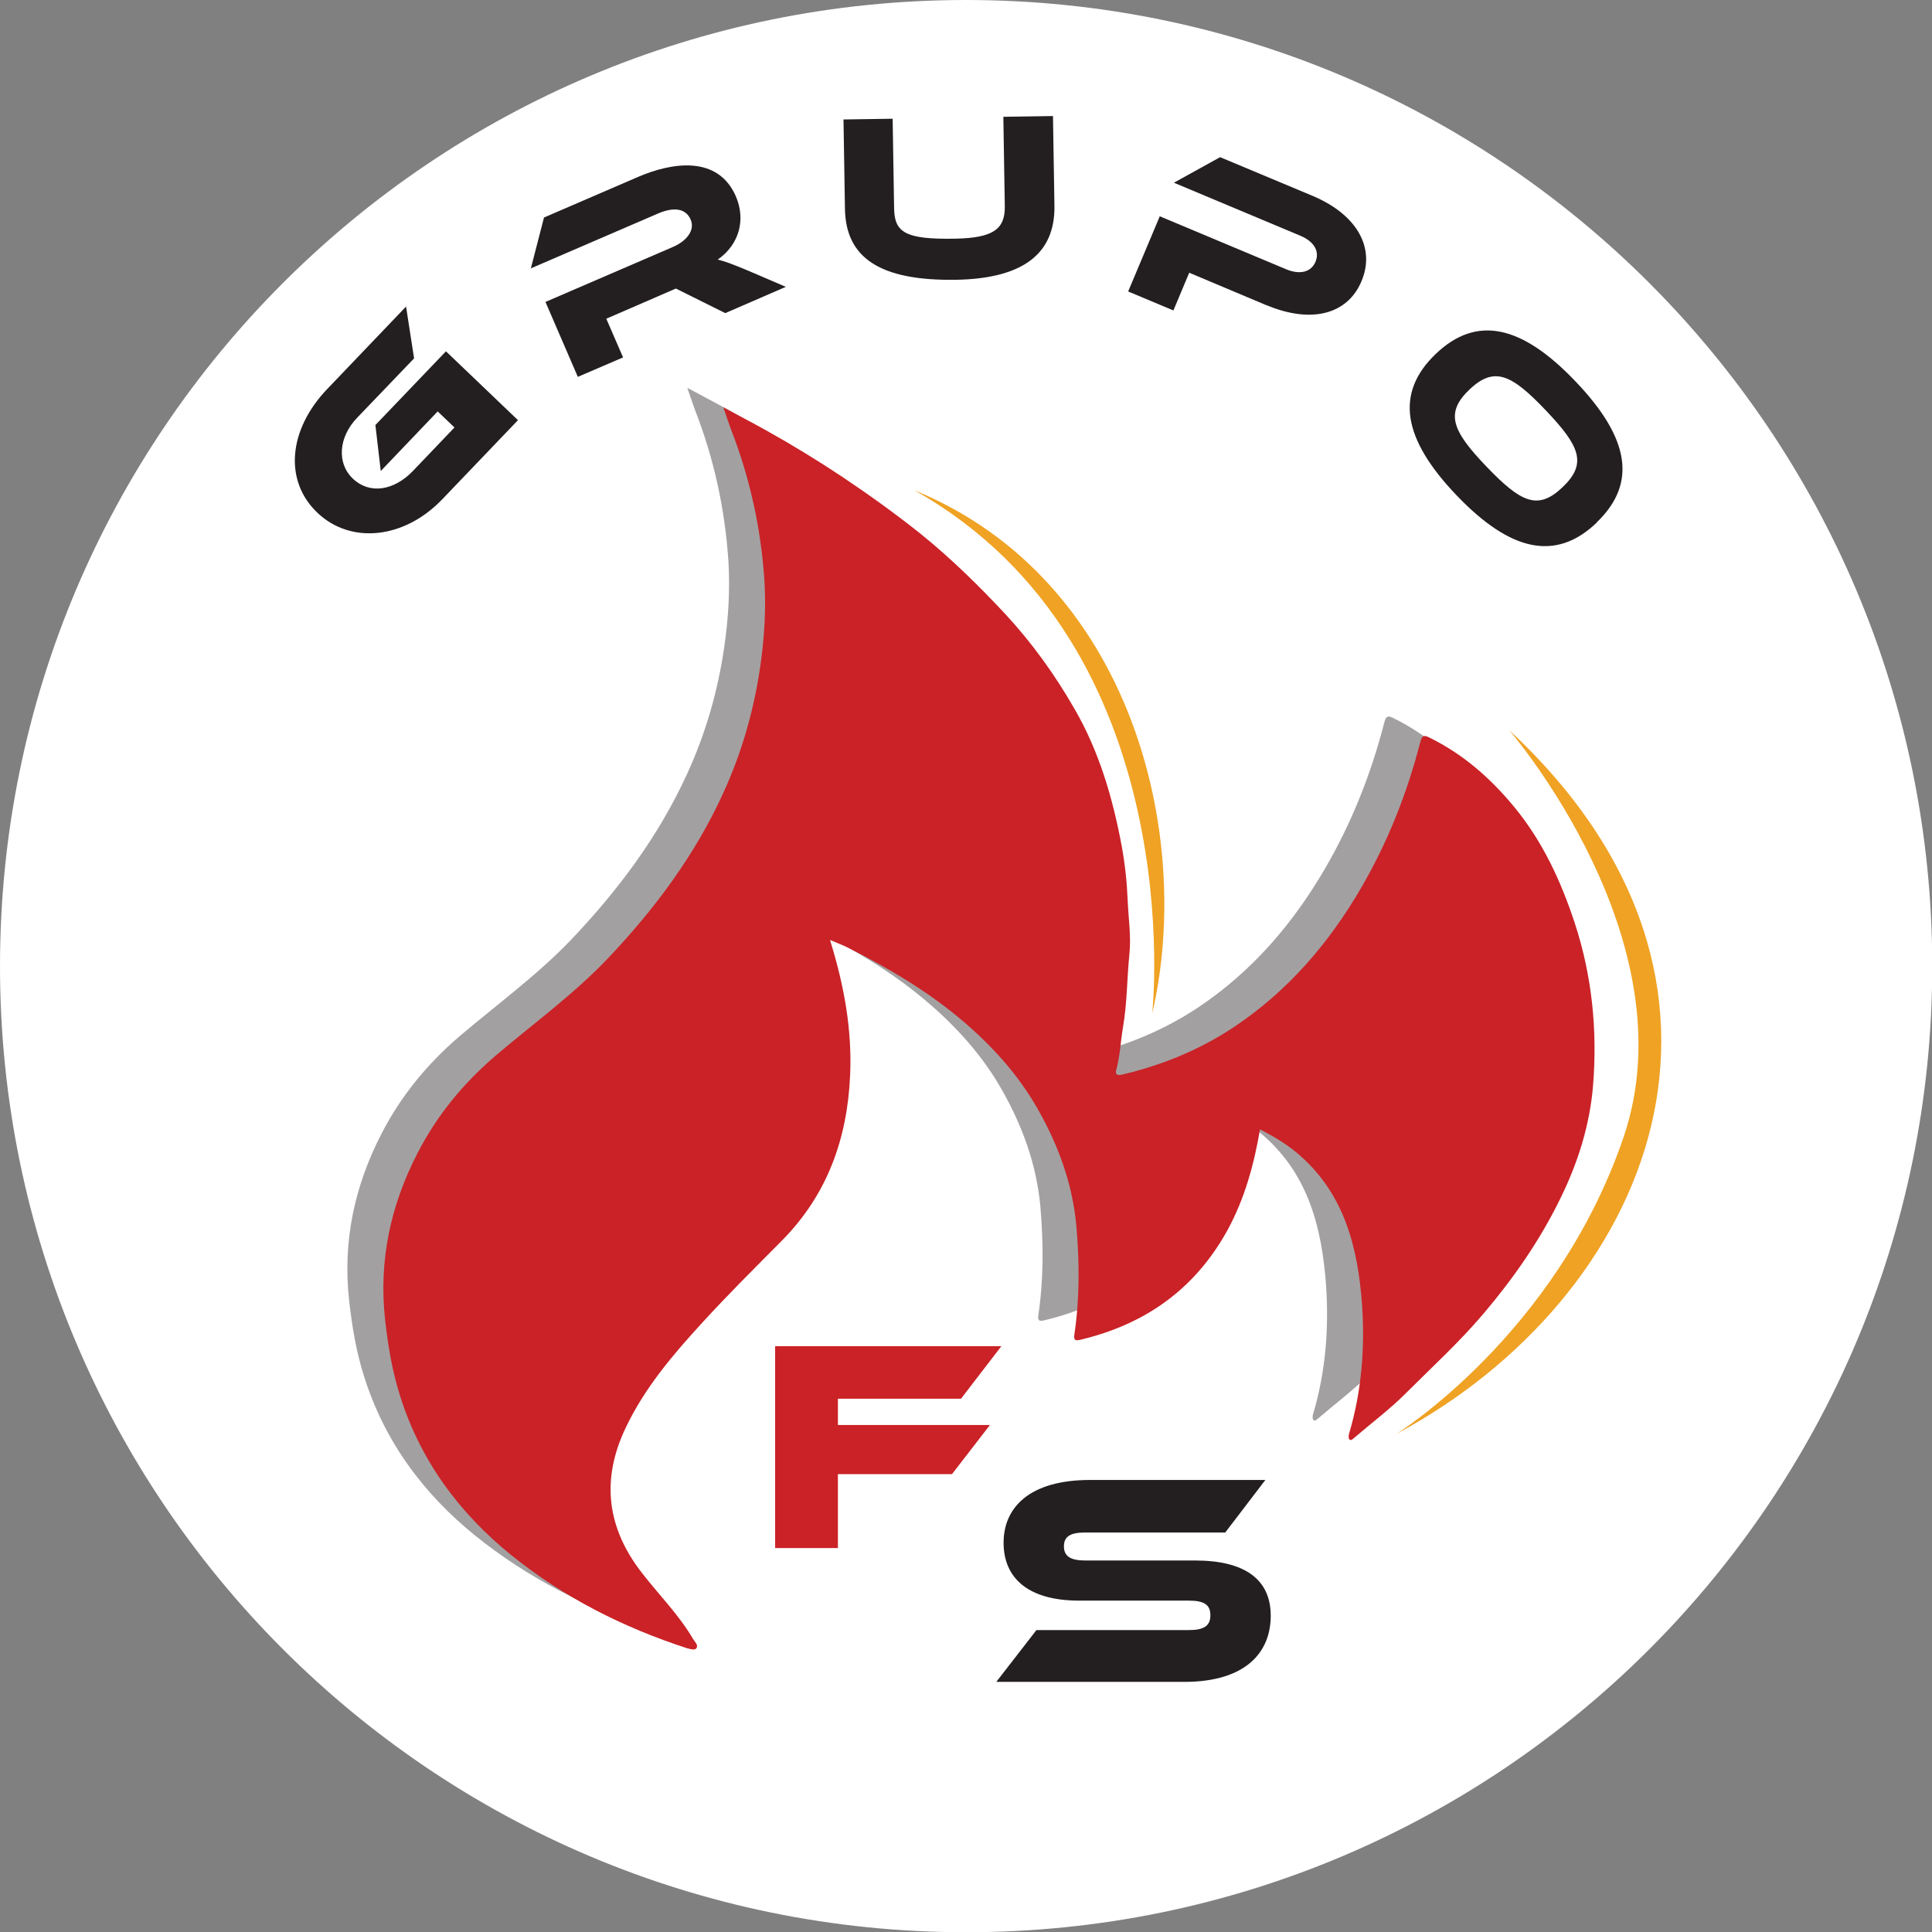 <?xml version="1.0" encoding="UTF-8"?>
<svg data-bbox="0 0 794.2 794.2" viewBox="0 0 794.1 794.1" xmlns="http://www.w3.org/2000/svg" data-type="color">
    <rect x="0" y="0" width="794.1" height="794.1" fill="#808080" stroke="none"/>
    <g>
        <path fill="#ffffff" d="M794.2 397.1c0 219.312-177.788 397.1-397.1 397.1S0 616.412 0 397.1 177.788 0 397.1 0s397.1 177.788 397.1 397.1" data-color="1"/>
        <path d="M326.4 378.5c5.9 19 9.1 37.2 8.2 55.9-1.2 25.6-9.3 48.5-27.8 67.3-11.1 11.2-22.3 22.3-32.9 33.9-12.1 13.2-23.7 26.8-31.5 43.2-10.3 21.5-7.7 41.4 6.8 59.9 7 9 15.1 17.1 20.9 27 .7 1.2 2.3 2.5 1.3 3.8-.7.9-2.3.3-3.7 0-26.2-8.5-50.6-20.8-72.1-38.1-21.6-17.4-37.6-39-46-65.8-3.2-10.1-4.9-20.4-6.1-31-2.7-24.4 2.2-47.1 13.3-68.6 7.9-15.4 18.7-28.6 32-40 15.4-13.1 31.8-25 45.9-39.7 19.4-20.4 36.1-42.7 47.8-68.4 7.6-16.6 12.6-34 15.2-52.1 1.7-11.7 2.4-23.4 1.7-35.1-1.4-21.3-5.9-42.1-13.7-62.1-1-2.7-1.9-5.4-3.2-9.2 6.4 3.5 12.1 6.4 17.6 9.5 10.6 5.9 20.9 12.2 31 18.9 11.2 7.5 22.1 15.3 32.6 23.7 12.5 10.1 24 21.4 34.9 33.1 10.8 11.7 20.1 24.6 28.1 38.5 10.3 17.7 15.9 37 19.6 56.9 1.3 7.2 2.1 14.6 2.4 22s1.5 14.9.7 22.3c-1 9.9-.9 19.9-2.6 29.8-1 5.9-1.2 11.9-2.8 17.7-.7 2.6 1.6 2.1 2.8 1.8 16.4-3.9 31.7-10.2 45.8-19.6 22.1-14.8 38.9-34.4 52.2-57.3 10.9-18.8 18.8-38.8 24.2-59.8.7-2.7 1.6-2.8 3.6-1.8 13.9 6.8 25.2 16.7 35 28.6 11.7 14.2 19.2 30.5 24.9 47.8 7.1 21.7 9.3 44 7.5 66.5-1.3 16.3-6.2 31.9-13.5 46.7-8.4 17.2-19.2 32.7-31.5 47.2-9.9 11.7-21.2 22-32 32.8-6.6 6.6-14.1 12.2-21.2 18.3-.7.6-1.4 1.3-2 .6-.4-.5-.3-1.6-.1-2.3 5.2-17.5 6.6-35.5 5.3-53.5-1.7-22.8-7.1-44.6-25.3-60.7-4.9-4.4-10.4-7.7-16.6-10.9-2.5 14.6-6.3 28.4-13.3 41.3-8.2 14.9-19.3 26.7-34.2 35.1-8.2 4.6-16.9 7.8-26 10-2.3.6-3.2.4-2.8-2.1 2.2-14.9 2.1-29.8.8-44.8-1.6-17.1-7.3-32.7-15.6-47.4-8.2-14.6-19.3-26.8-32.2-37.6-14-11.7-29.5-20.8-45.7-29-2.1-1.1-4.4-1.9-7.6-3.3Z" fill="#a3a0a1" data-color="2"/>
        <path d="M341.2 386.5c5.9 19 9.1 37.2 8.2 55.9-1.2 25.6-9.3 48.5-27.8 67.3-11.1 11.2-22.3 22.3-32.9 33.9-12.1 13.2-23.7 26.8-31.5 43.2-10.3 21.5-7.7 41.4 6.8 59.9 7 9 15.1 17.1 20.9 27 .7 1.2 2.3 2.5 1.3 3.8-.7.9-2.3.3-3.7 0-26.2-8.5-50.6-20.8-72.1-38.1-21.6-17.4-37.6-39-46-65.8-3.2-10.1-4.9-20.4-6.1-31-2.7-24.4 2.2-47.1 13.3-68.6 7.9-15.4 18.7-28.6 32-40 15.4-13.1 31.8-25 45.9-39.7 19.4-20.4 36.1-42.7 47.8-68.4 7.6-16.6 12.6-34 15.2-52.1 1.7-11.7 2.4-23.4 1.7-35.1-1.4-21.3-5.9-42.1-13.7-62.1-1-2.7-1.9-5.4-3.2-9.2 6.4 3.5 12.1 6.4 17.6 9.5 10.6 5.9 20.9 12.2 31 18.9 11.2 7.5 22.1 15.3 32.6 23.7 12.5 10.1 24 21.4 34.9 33.1 10.8 11.7 20.1 24.6 28.1 38.5 10.3 17.7 15.9 37 19.6 56.9 1.3 7.2 2.1 14.6 2.4 22s1.5 14.9.7 22.3c-1 9.9-.9 19.9-2.6 29.8-1 5.9-1.2 11.9-2.8 17.7-.7 2.6 1.6 2.1 2.8 1.8 16.4-3.9 31.7-10.2 45.8-19.6 22.1-14.8 38.9-34.4 52.2-57.3 10.9-18.8 18.8-38.8 24.2-59.8.7-2.7 1.6-2.8 3.6-1.8 13.9 6.8 25.2 16.7 35 28.6 11.7 14.2 19.2 30.5 24.9 47.8 7.1 21.7 9.3 44 7.5 66.5-1.3 16.3-6.2 31.9-13.5 46.7-8.4 17.2-19.2 32.7-31.5 47.2-9.9 11.7-21.2 22-32 32.8-6.6 6.6-14.1 12.2-21.2 18.3-.7.6-1.4 1.3-2 .6-.4-.5-.3-1.6-.1-2.3 5.2-17.5 6.6-35.5 5.3-53.5-1.7-22.8-7.1-44.6-25.3-60.7-4.9-4.4-10.4-7.7-16.6-10.9-2.5 14.6-6.3 28.4-13.3 41.3-8.2 14.9-19.3 26.7-34.2 35.1-8.2 4.6-16.9 7.8-26 10-2.3.6-3.2.4-2.8-2.1 2.2-14.9 2.1-29.8.8-44.8-1.6-17.1-7.3-32.7-15.6-47.4-8.2-14.6-19.3-26.8-32.2-37.6-14-11.7-29.5-20.8-45.7-29-2.1-1.1-4.4-1.9-7.6-3.3Z" fill="#ca2227" data-color="3"/>
        <path d="M473.6 416.5s16.5-150.8-97.8-215C465 238 490.7 343 473.6 416.5" fill="#efa223" data-color="4"/>
        <path d="M620.3 300.1s74.7 86.2 47 167.4-93.4 121.9-93.4 121.9c104.8-56.1 159-184.7 46.4-289.3" fill="#efa223" data-color="4"/>
        <path d="m154.3 174.7 29-30.3 29.6 28.3-31.1 32.5c-15.7 16.4-37.7 18.6-51.4 5.5-13.9-13.3-11.7-34.3 4.1-50.8l32.4-33.9 3.3 21.3-23.4 24.4c-7.6 7.9-8.5 18.6-1.8 25 6.9 6.6 16.9 5 24.7-3.1l17.1-17.9-6.9-6.6-23.4 24.5z" fill="#231f20" data-color="5"/>
        <path d="m323 117.9-24.9 10.8-20.3-10.1-28.6 12.4 6.9 15.9-18.6 8-13.3-30.8 52.4-22.6c5.8-2.5 9.1-7 7.3-11.2-2-4.7-6.9-5.3-13.3-2.6l-52.4 22.6 5.4-20.9 38.7-16.7c13.7-5.9 32.8-9.1 40.2 8.1 4 9.4 1.5 19.6-7.5 25.9 2.7.6 5.9 1.8 11.9 4.3z" fill="#231f20" data-color="5"/>
        <path d="M433.4 84.6c.3 19.8-13.1 29.9-40.4 30.4-31.6.5-45.3-9.2-45.7-29l-.6-36.9 20.2-.3.6 36.9c.2 9.7 4.3 12.8 25.2 12.4 15.6-.3 20.4-4 20.3-13.2l-.6-36.9 20.4-.3z" fill="#231f20" data-color="5"/>
        <path d="m520.4 125.4-31.6-13.3-6.5 15.5-18.6-7.8 13-30.9 52 21.8c5.8 2.4 10.3 1 12-3.1 1.8-4.2-.5-8.3-6.2-10.7l-52-21.8 19-10.5 38 15.9c18.7 7.9 25.8 21.7 20.1 35.1-5.6 13.4-20.3 17.7-39.1 9.8Z" fill="#231f20" data-color="5"/>
        <path d="M656.3 214.8c-16.9 16.2-35.6 11.8-57.6-11.2-22.1-23.1-25.5-41.9-8.6-58.1s35.5-11.8 57.5 11.3c22 23 25.6 41.8 8.6 58Zm-14-14.6c10.2-9.7 7-16.9-7-31.6s-21.1-18.2-31.3-8.5-7.1 17 7 31.7 21.1 18.2 31.3 8.4" fill="#231f20" data-color="5"/>
        <path d="M411.6 553.3 395 574.9h-50.6v10.8h62.5l-15.6 20.2h-46.9v30.4h-25.8v-83z" fill="#ca2227" data-color="3"/>
        <path d="M491.2 641.4c20.2 0 31.1 7.6 31.1 22.7s-10.3 27.2-35.6 27.2h-77.2L426 670h62.7c6.1 0 8.8-1.7 8.8-6.1s-2.7-6-8.8-6h-45.1c-21.3 0-31.1-9.5-31.1-23.8s10.4-25.8 35.6-25.8h72l-16.5 21.6h-57.5c-6 0-8.8 1.5-8.8 5.7s2.9 5.8 8.8 5.8z" fill="#231f20" data-color="5"/>
    </g>
</svg>
